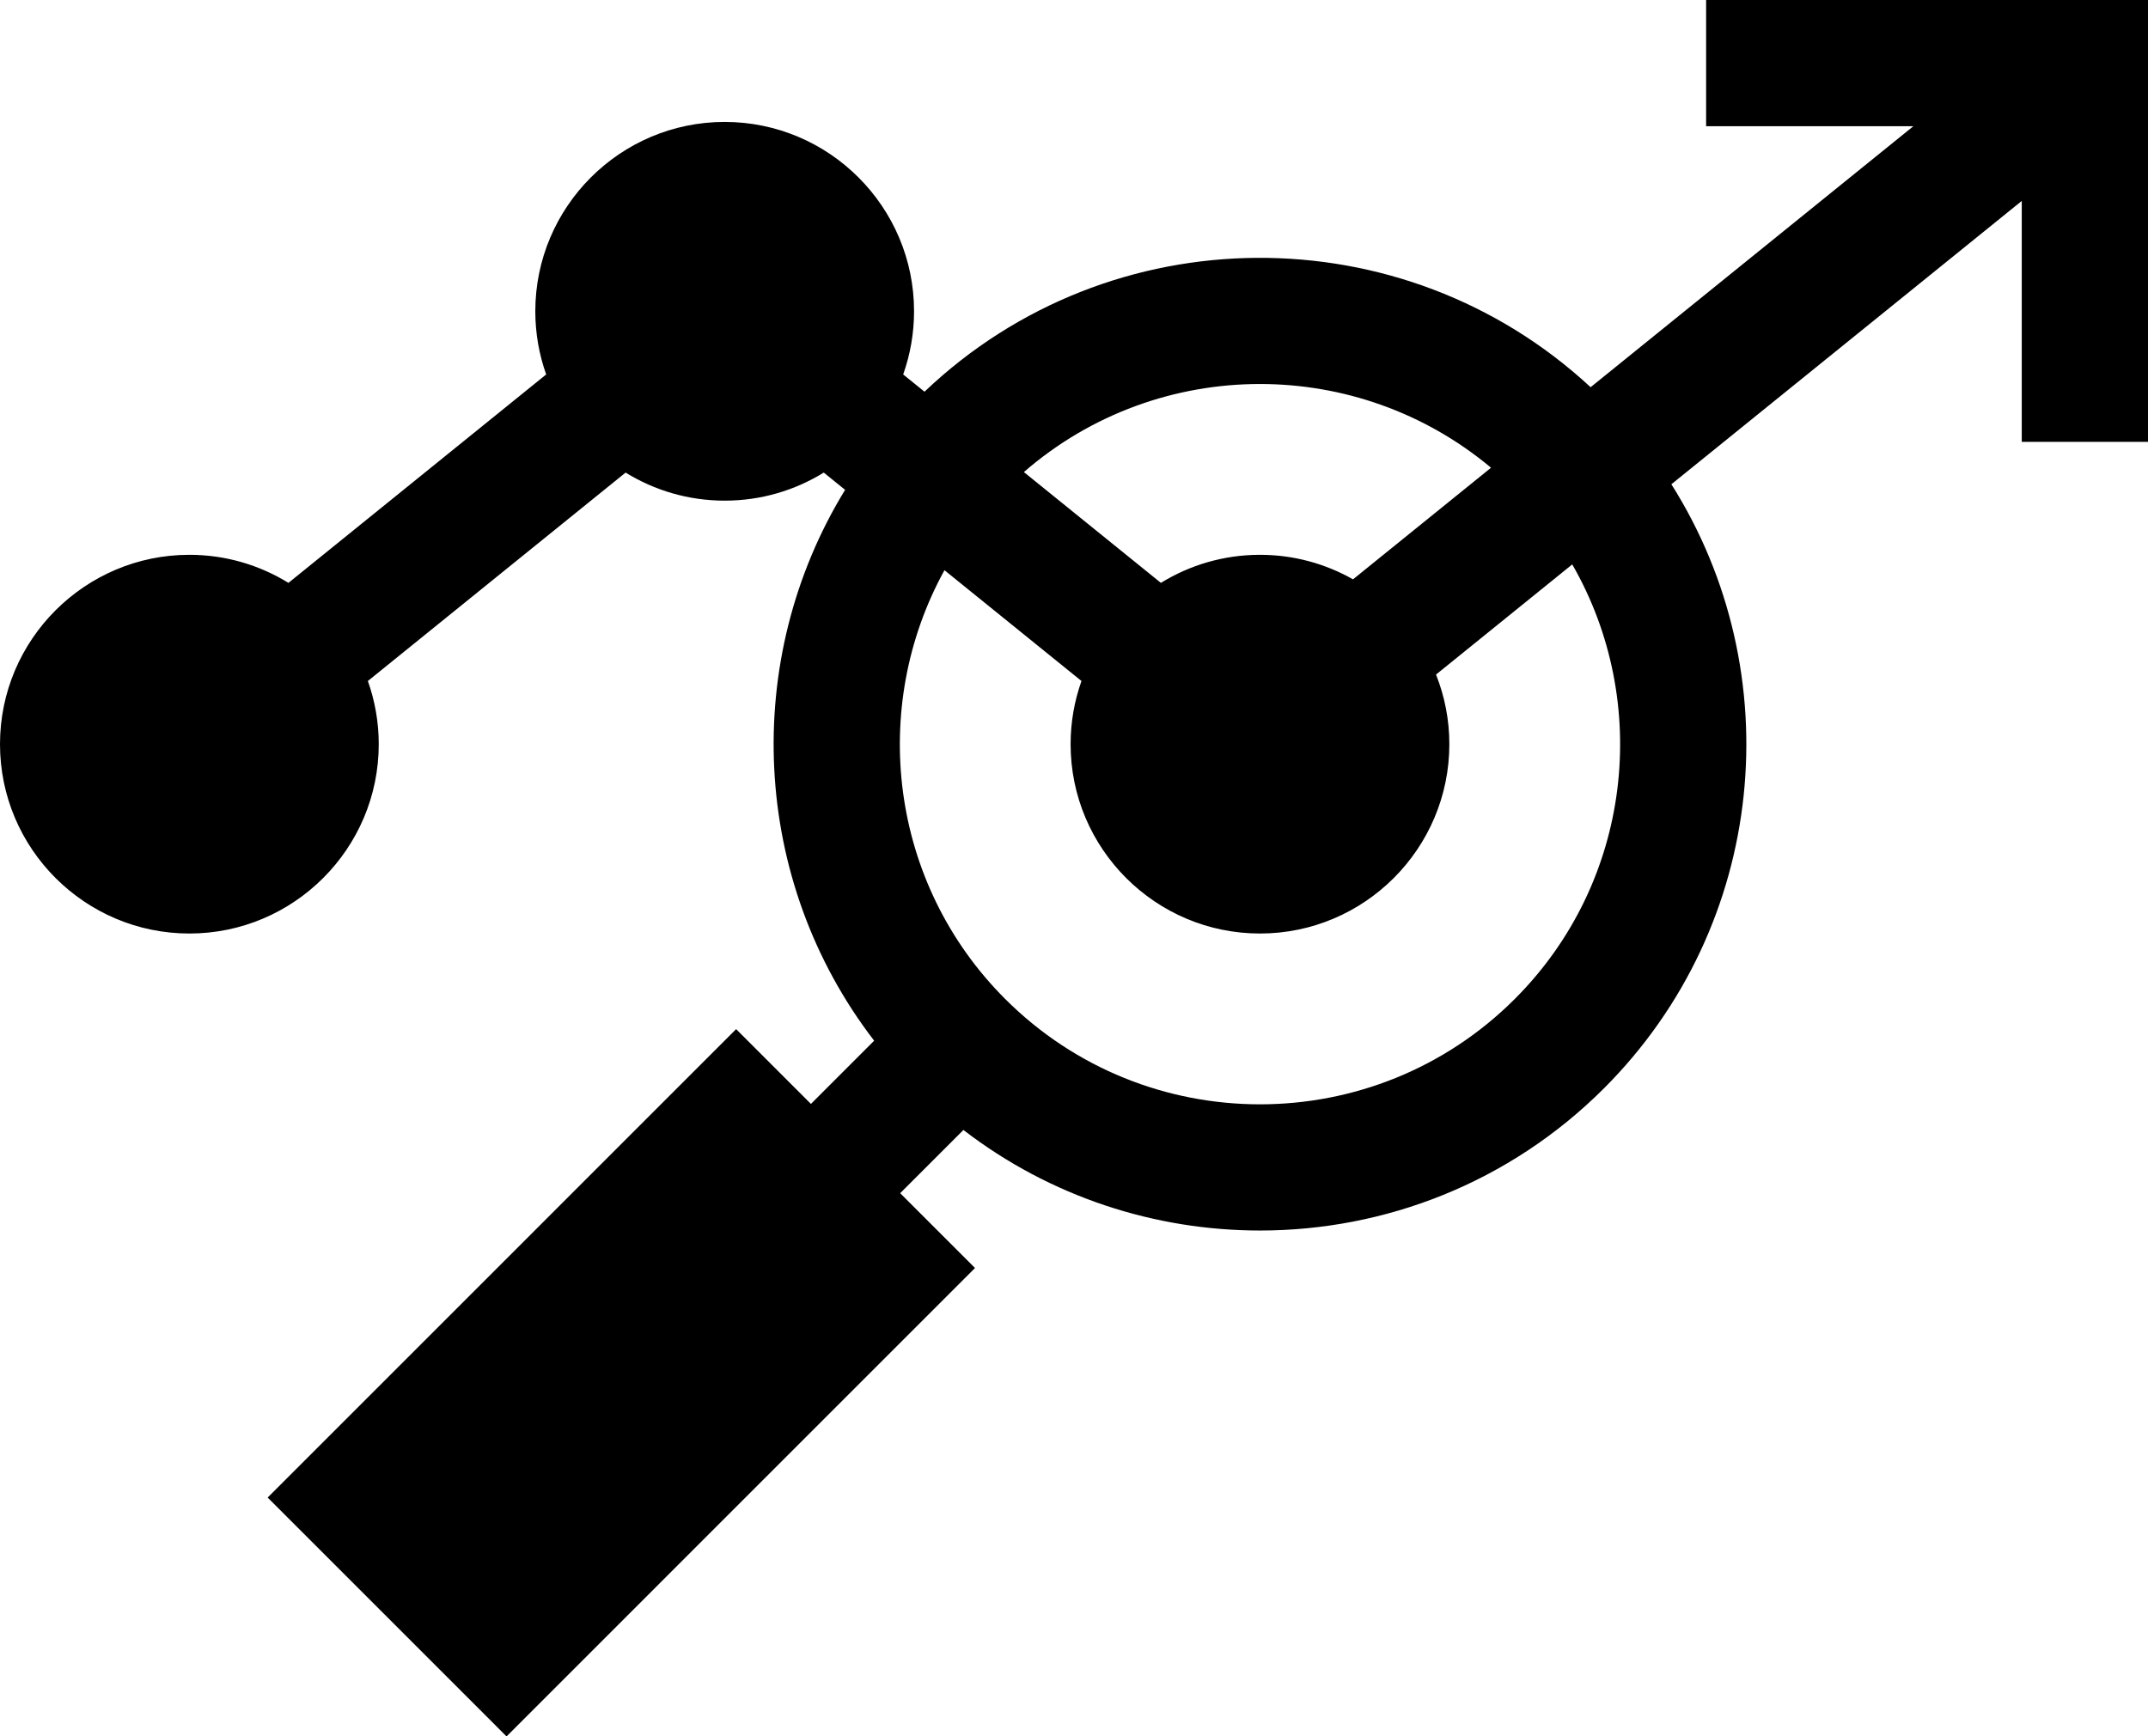 <svg class="svgImg" fill="currentColor" xmlns="http://www.w3.org/2000/svg" x="0px" y="0px" viewBox="0 0 512 414" >
<path d="M406.671,0v30.097h49.394l-76.925,62.22c-44.733-41.477-114.474-41.124-158.773,1.074l-5.085-4.113
	c1.673-4.713,2.592-9.781,2.592-15.06c0-24.893-20.249-45.147-45.139-45.147c-24.889,0-45.139,20.253-45.139,45.147
	c0,5.279,0.919,10.347,2.592,15.06L68.754,138.97c-6.875-4.239-14.963-6.692-23.615-6.692C20.249,132.279,0,152.532,0,177.425
	c0,24.893,20.249,45.147,45.139,45.147s45.139-20.253,45.139-45.147c0-5.279-0.919-10.347-2.592-15.059l61.434-49.691
	c6.875,4.239,14.963,6.691,23.616,6.691s16.74-2.451,23.615-6.691l5.089,4.116c-24.827,40.506-22.522,93.073,6.925,131.335
	L193.294,263.2l-17.831-17.834L63.799,357.05L120.739,414l111.663-111.682l-17.831-17.834l15.071-15.074
	c20.756,15.98,45.721,23.972,70.688,23.972c29.702,0,59.404-11.308,82.017-33.923c39.023-39.03,44.368-99.179,16.045-144.001
	l83.516-67.551v57.445H512V0H406.671z M300.33,91.554c19.597,0,39.188,6.668,55.073,19.964l-32.896,26.609
	c-6.555-3.715-14.119-5.848-22.177-5.848c-8.653,0-16.741,2.452-23.617,6.691l-32.661-26.419
	C260.147,98.566,280.228,91.554,300.33,91.554z M361.068,238.174c-33.492,33.497-87.985,33.496-121.477,0
	c-27.637-27.643-32.444-69.582-14.467-102.226l32.658,26.416c-1.673,4.713-2.592,9.78-2.592,15.06
	c0,24.894,20.249,45.147,45.139,45.147c24.889,0,45.139-20.253,45.139-45.147c0-5.859-1.133-11.455-3.174-16.596l32.47-26.264
	C393.651,167.398,389.097,210.14,361.068,238.174z"/>
</svg>
